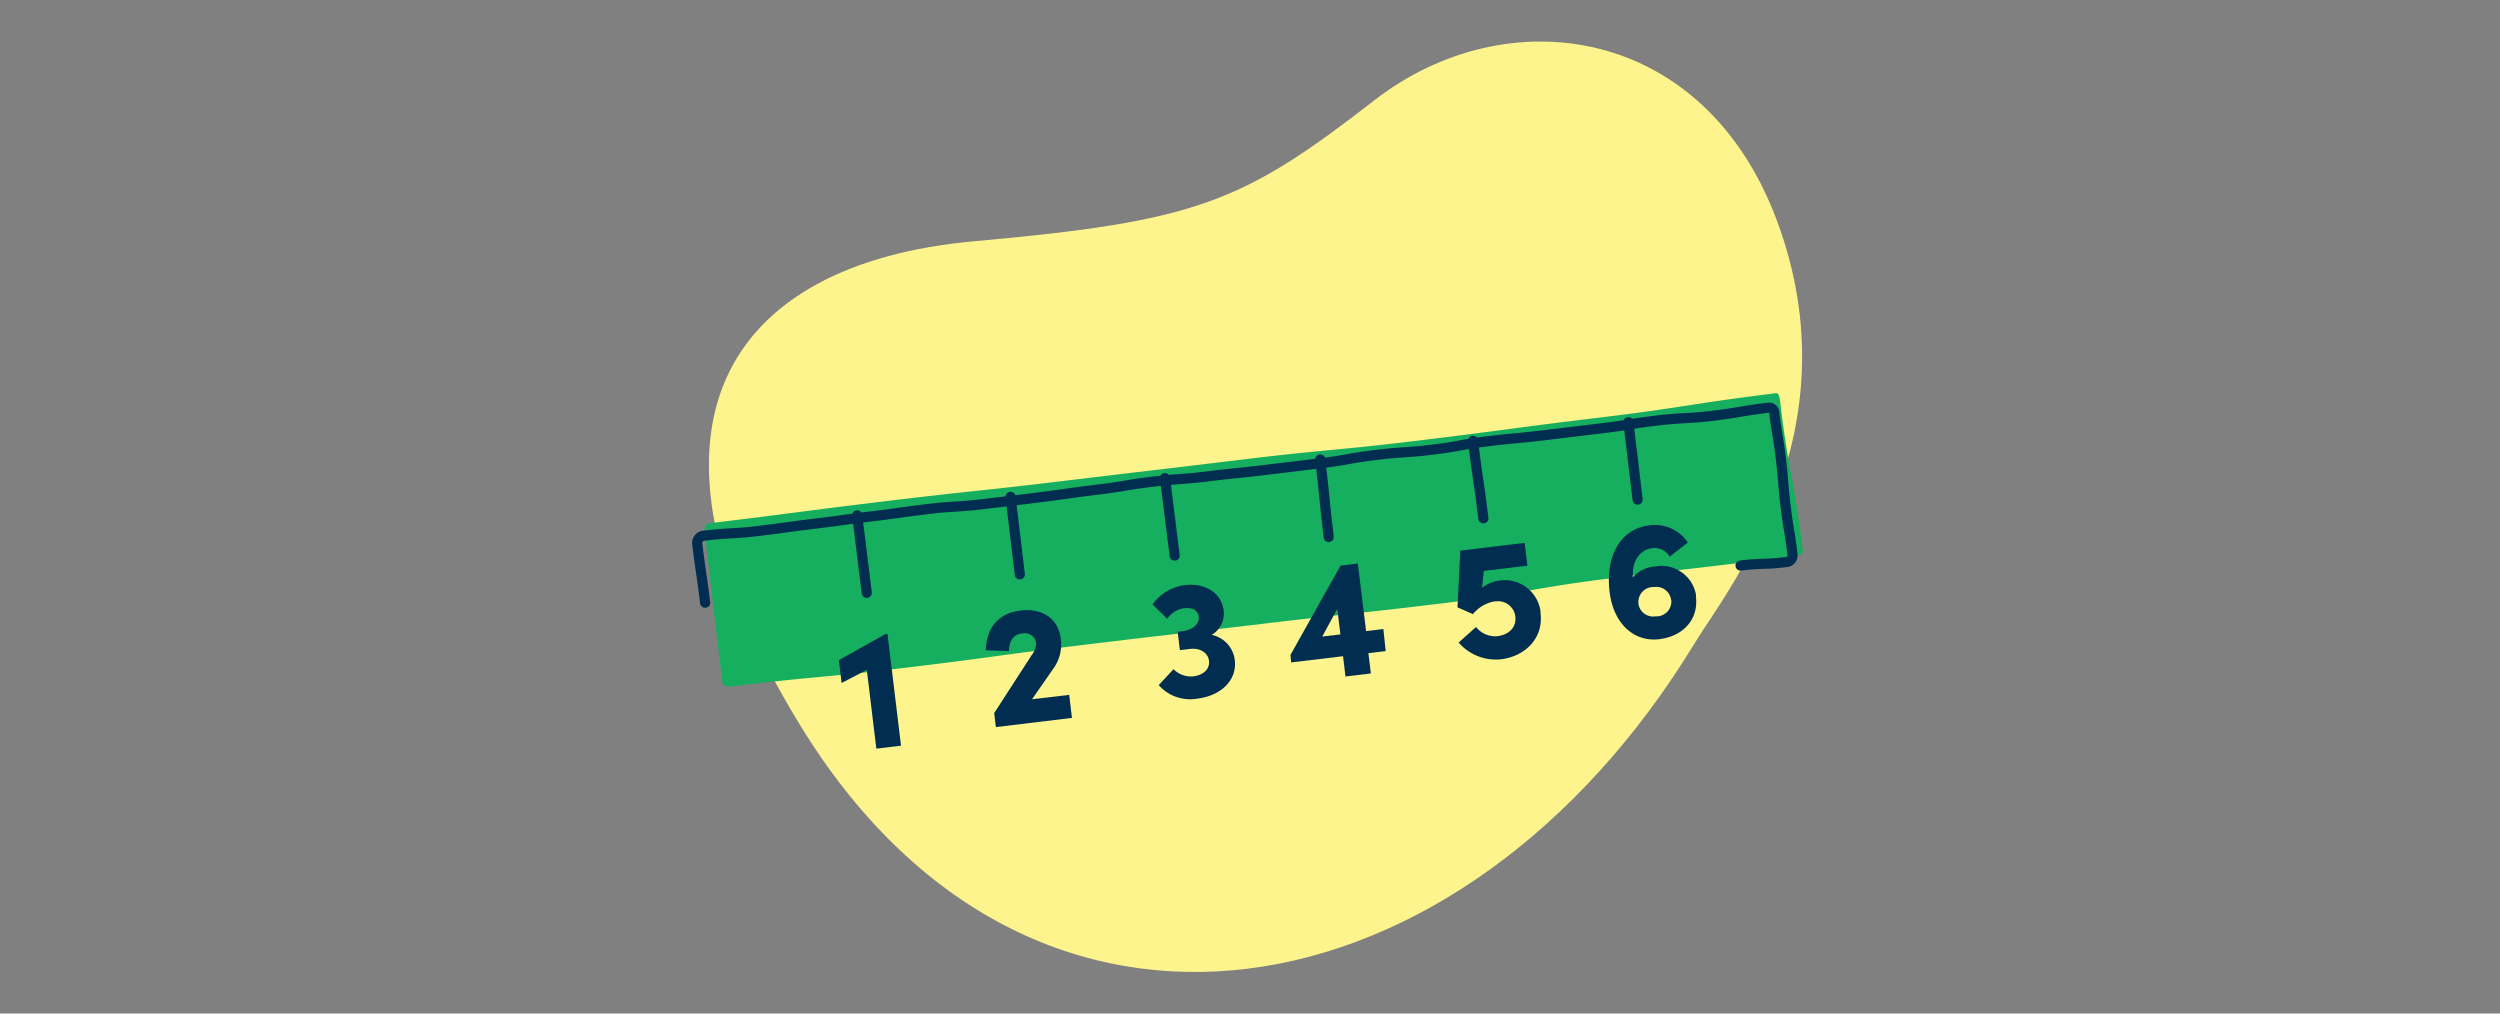 <svg xmlns="http://www.w3.org/2000/svg" width="370" height="150" viewBox="0 0 370 150"><rect x="0" y="0" width="370" height="150" fill="#808080" stroke="none"/><defs><style>.cls-1{fill:#fef48d;}.cls-2{fill:#15af5f;}.cls-3,.cls-5{fill:none;}.cls-3{stroke:#002d50;stroke-linecap:round;stroke-linejoin:round;stroke-width:1.5px;}.cls-4{fill:#002d50;}</style></defs><g id="Layer_2" data-name="Layer 2"><g id="Layer_1-2" data-name="Layer 1"><g id="Group_30986" data-name="Group 30986"><path id="Path_466" data-name="Path 466" class="cls-1" d="M250.82,95.18c4.78-7.87,23.79-31.1,12.21-62.41-10.75-29.09-40-33.16-59.62-17.93s-26.28,17.9-59.25,20.87c-36.61,3.3-52.74,27.34-25.84,71.46,34.4,56.45,98.45,44.06,132.5-12"/><g id="Layer_1-3" data-name="Layer 1"><g id="Group_30928" data-name="Group 30928"><path id="Path_10826" data-name="Path 10826" class="cls-2" d="M265.78,82.33c-13.17,1.59-13.18,1.53-26.35,3.13s-13.08,2.28-26.25,3.87-13.19,1.43-26.36,3-13.18,1.5-26.35,3.1-13.14,1.79-26.31,3.38-13.21,1.24-26.38,2.83a.83.83,0,0,1-.88-.75c-1.35-11.13-1.29-11.14-2.63-22.27,0-.43.15-1.11.58-1.16,13.17-1.59,13.16-1.71,26.33-3.3s13.19-1.41,26.36-3,13.17-1.56,26.34-3.15,13.21-1.25,26.38-2.85,13.14-1.75,26.31-3.34,13.12-2,26.29-3.63c.43-.05.53.75.59,1.19,1.34,11.13,2,11,3.37,22.17C266.87,82,266.21,82.28,265.78,82.33Z"/></g><g id="Group_30929" data-name="Group 30929"><path id="Path_10827" data-name="Path 10827" class="cls-3" d="M104.36,89.2c-.53-4.41-.65-4.4-1.18-8.81a1.09,1.09,0,0,1,.82-1.08c4.16-.5,4.19-.24,8.34-.74s4.14-.57,8.3-1.07,4.14-.57,8.3-1.07,4.14-.58,8.3-1.08,4.18-.25,8.33-.75,4.15-.48,8.31-1,4.14-.6,8.29-1.1,4.13-.68,8.28-1.19,4.17-.3,8.32-.81,4.16-.43,8.32-.93l8.3-1c4.14-.5,4.12-.74,8.27-1.24s4.18-.28,8.33-.78,4.12-.75,8.27-1.25,4.17-.39,8.32-.89l8.3-1c4.15-.5,4.13-.66,8.29-1.16s4.18-.22,8.33-.72,4.13-.7,8.28-1.2a.77.77,0,0,1,.81.75h0c.43,3.53.6,3.51,1,7s.28,3.55.71,7.09.61,3.51,1,7a1,1,0,0,1-.8,1c-3.43.42-3.47.12-6.9.53"/></g><g id="Group_30930" data-name="Group 30930"><path id="Path_10828" data-name="Path 10828" class="cls-3" d="M126.86,76.27c.7,5.74.73,5.73,1.42,11.47"/></g><g id="Group_30931" data-name="Group 30931"><path id="Path_10829" data-name="Path 10829" class="cls-3" d="M149.56,73.53c.7,5.74.68,5.74,1.37,11.48"/></g><g id="Group_30932" data-name="Group 30932"><path id="Path_10830" data-name="Path 10830" class="cls-3" d="M172.42,70.76c.69,5.74.73,5.74,1.43,11.47"/></g><g id="Group_30933" data-name="Group 30933"><path id="Path_10831" data-name="Path 10831" class="cls-3" d="M195.39,68c.69,5.73.57,5.75,1.26,11.48"/></g><g id="Group_30934" data-name="Group 30934"><path id="Path_10832" data-name="Path 10832" class="cls-3" d="M218,65.25c.69,5.74.85,5.72,1.54,11.46"/></g><g id="Group_30935" data-name="Group 30935"><path id="Path_10833" data-name="Path 10833" class="cls-3" d="M241,62.48c.7,5.73.68,5.74,1.37,11.47"/></g><g id="_1" data-name=" 1"><g id="Group_30969" data-name="Group 30969"><path id="Path_13455" data-name="Path 13455" class="cls-4" d="M131.35,93.82l2,16.54-3.65.44-1.41-11.66-3.73,1.94-.41-3.38L131,93.86Z"/></g></g><g id="_2" data-name=" 2"><g id="Group_30970" data-name="Group 30970"><path id="Path_13456" data-name="Path 13456" class="cls-4" d="M158.24,102.84l.41,3.41-11.26,1.36-.25-2.07L152.66,97a3,3,0,0,0,.68-1.9,1.67,1.67,0,0,0-2-1.34l-.12,0c-1.29.16-1.87,1.19-1.9,2.6l-3.42-.11c.08-3.12,1.68-5.48,5.11-5.89s5.69,1.33,6,4.31A6.07,6.07,0,0,1,155.86,99l-3.12,4.49Z"/></g></g><g id="_3" data-name=" 3"><g id="Group_30971" data-name="Group 30971"><path id="Path_13457" data-name="Path 13457" class="cls-4" d="M182.75,97.71c.35,2.93-2,5.26-5.57,5.69a6.19,6.19,0,0,1-5.69-2l2.19-2.36a3.64,3.64,0,0,0,2.92,1.06c1.57-.19,2.47-1.13,2.33-2.3s-1.27-1.94-2.82-1.76l-1.49.18-.32-2.71.64-.08c1.82-.22,2.67-1.28,2.45-2.31-.18-.81-1-1.24-2.08-1.11a3.63,3.63,0,0,0-2.56,1.57l-2.18-2.13a7,7,0,0,1,4.83-2.86c2.88-.34,5.46,1.11,5.72,3.93a3.64,3.64,0,0,1-1.8,3.44A4.32,4.32,0,0,1,182.75,97.71Z"/></g></g><g id="_4" data-name=" 4"><g id="Group_30972" data-name="Group 30972"><path id="Path_13458" data-name="Path 13458" class="cls-4" d="M205.08,96.36l-2.56.31.37,3-3.76.45-.36-3-7.69.92L191,96.91l7.4-13.2,2.56-.31,1.22,10,2.56-.31Zm-6.7-2.47-.46-3.78-2.23,4.1Z"/></g></g><g id="_5" data-name=" 5"><g id="Group_30973" data-name="Group 30973"><path id="Path_13459" data-name="Path 13459" class="cls-4" d="M228,90.81c.45,3.78-2.44,6.35-5.82,6.76a7.28,7.28,0,0,1-6.3-2.47l2.57-2.3a3.65,3.65,0,0,0,3.15,1.36c1.79-.22,2.86-1.38,2.67-2.92A2.56,2.56,0,0,0,221.43,89l-.19,0A5.22,5.22,0,0,0,218,90.89l-2.29-1,.42-8.4,9.52-1.15.41,3.38-6.46.78-.26,2.5A5.26,5.26,0,0,1,222,85.91a5.34,5.34,0,0,1,6,4.59Z"/></g></g><g id="_6" data-name=" 6"><g id="Group_30974" data-name="Group 30974"><path id="Path_13460" data-name="Path 13460" class="cls-4" d="M251,88.32c.39,3.25-1.77,5.83-5.45,6.28s-6.76-2.26-7.33-7c-.63-5.2,1.52-9.32,5.88-9.85a5.87,5.87,0,0,1,5.7,2.54l-2.68,2.09a2.61,2.61,0,0,0-2.57-1.25c-1.92.23-3,1.95-2.89,4.31A4.87,4.87,0,0,1,245,83.83,5.18,5.18,0,0,1,251,88C251,88.1,251,88.21,251,88.32Zm-3.68.44a2.2,2.2,0,0,0-2.48-1.88l-.14,0a2.21,2.21,0,0,0-2.22,2.22,1.21,1.21,0,0,0,0,.19A2.19,2.19,0,0,0,245,91.22a1.52,1.52,0,0,0,.21,0A2.19,2.19,0,0,0,247.36,89C247.36,88.91,247.35,88.83,247.35,88.76Z"/></g></g></g></g><rect class="cls-5" width="370" height="150"/></g></g></svg>